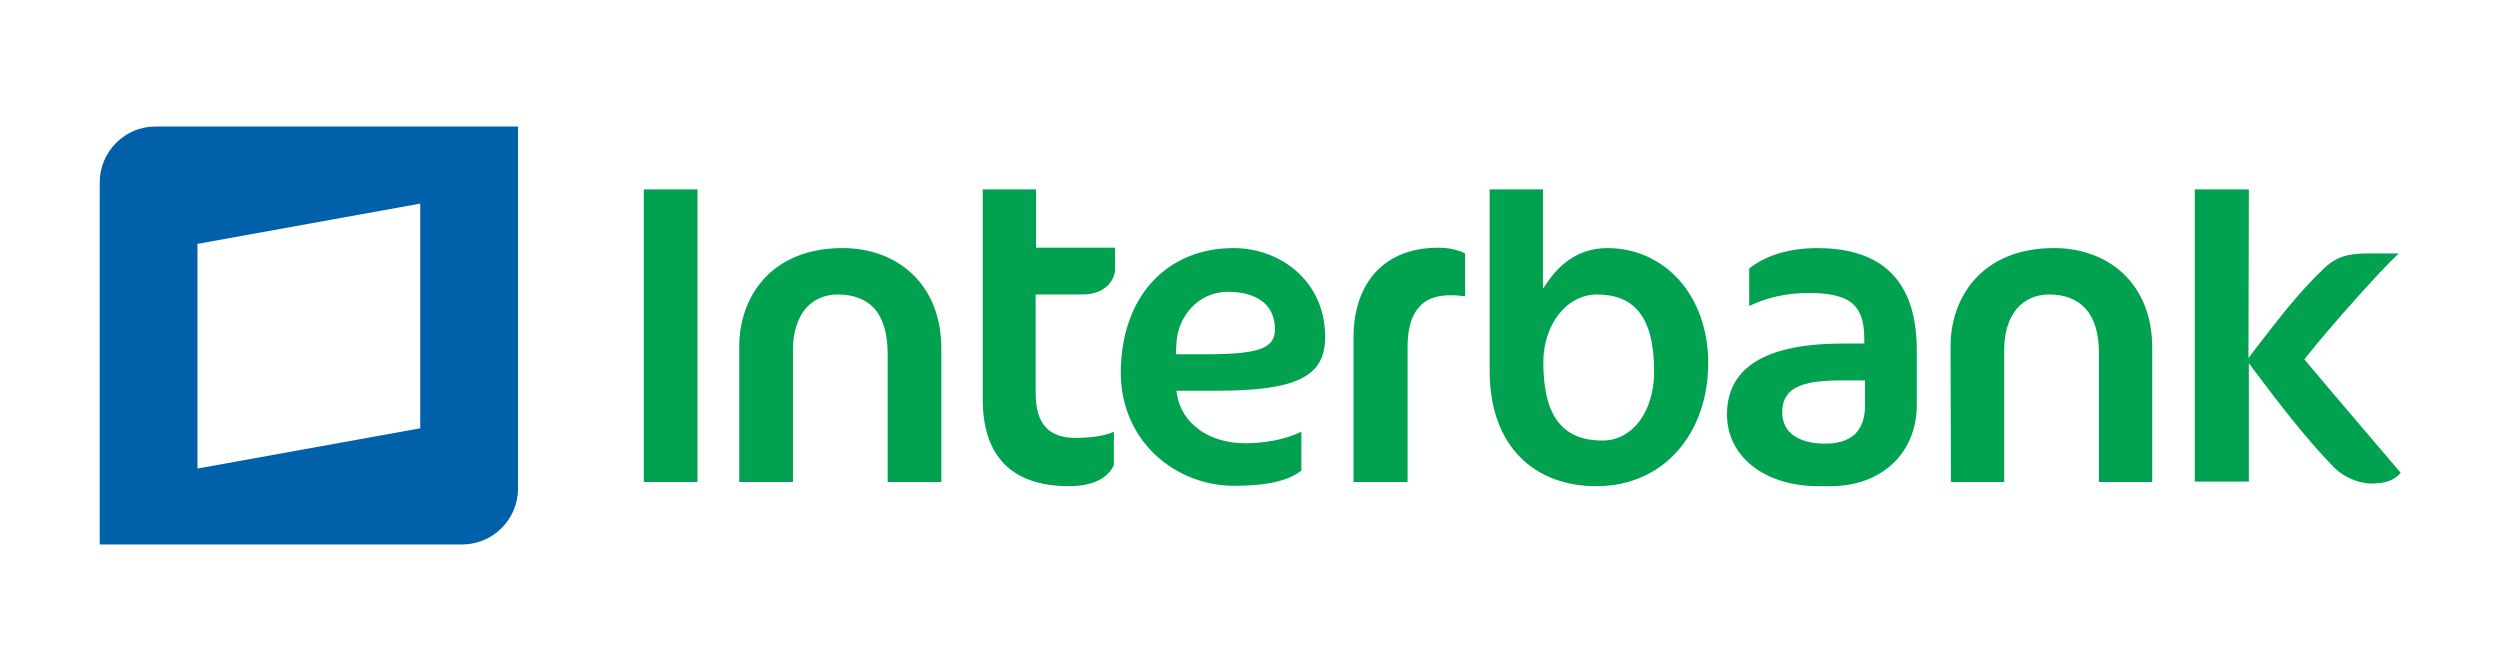 <?xml version="1.0" encoding="utf-8"?>
<!-- Generator: Adobe Illustrator 24.1.2, SVG Export Plug-In . SVG Version: 6.00 Build 0)  -->
<svg version="1.1" id="layer" xmlns="http://www.w3.org/2000/svg" x="0px" y="0px"
     viewBox="0 0 652 175" style="enable-background:new 0 0 652 175;" xml:space="preserve">
<style type="text/css">
	.st0{fill:#00A24F;}
	.st1{fill-rule:evenodd;clip-rule:evenodd;fill:#0060A9;}
</style>
<g>
	<path class="st0" d="M321.7,64.7c-17.2,0-29.3,12.4-29.4,32.4c0,18.3,14.6,29.6,29.5,29.6c8.9,0,14.4-1.4,17.6-4v-10.1
		c-4.6,2.2-10,3-14.7,3c-9.2,0-16.6-5-17.8-13l-0.1-0.7h10.7c10.1,0,17.2-0.9,21.7-3.1s6.4-5.6,6.4-11
		C345.6,73.5,334.1,64.7,321.7,64.7 M328.7,91c-2.8,1-7.2,1.4-14.5,1.4h-7.5v-0.7l0.1-2c0.3-7.2,5.7-13.6,13.5-13.6
		c3.6,0,6.6,0.8,8.8,2.4c2.2,1.6,3.4,4.2,3.4,7.3C332.6,88.2,331.5,90,328.7,91 M353,87.8v37.9h14.1V90.6c0-4.7,0.9-8.1,2.9-10.4
		c1.9-2.3,4.8-3.2,8.3-3.2c1.4,0,2.7,0.1,3.8,0.3V66.1c-1.8-0.9-4.1-1.5-7.1-1.5C359.2,64.7,353,75.9,353,87.8 M181.9,125.7V49.4
		h-14v76.3L181.9,125.7L181.9,125.7z M219.8,64.7c-18.8,0-26.9,12.8-27,25.4v35.6h14V91.1c0-4.4,1.2-8,3.2-10.5
		c2.1-2.5,5.1-3.8,8.5-3.8c4,0,7.3,1.2,9.6,3.7c2.2,2.6,3.4,6.5,3.4,11.7v33.5h14V90.9C245.5,74,233.9,64.7,219.8,64.7 M270.2,49.4
		h-13.9v55.1c0.1,14,7.1,22.2,22.3,22.3c6.5,0,10.3-2.1,11.9-5.5v-8.7c-2.5,1.1-5.9,1.6-10.1,1.6c-3.2,0-5.8-0.8-7.6-2.7
		c-1.8-1.9-2.7-4.8-2.7-8.9V76.8h12.2c6,0,8.5-3.8,8.5-6.6v-5.6h-20.6L270.2,49.4L270.2,49.4z M535.7,64.7
		c-18.8,0-26.9,12.8-27,25.4l0.1,35.6h13.9V91.1c0-4.5,1.2-8,3.2-10.5c2.1-2.5,5.1-3.8,8.5-3.8c4,0,7.3,1.2,9.6,3.8
		c2.3,2.6,3.4,6.4,3.4,11.6v33.5h13.9V90.9C561.4,74,549.9,64.7,535.7,64.7 M419.2,64.7c-7.9,0-12.8,4.7-15.7,9l-1.1,1.6V49.4h-13.9
		v47.3c0,20.1,12.1,30.1,27.8,30.1c17.9,0,29.2-14.1,29.2-32.1C445.5,77,434.1,64.7,419.2,64.7 M417.9,114.9L417.9,114.9
		c-4.6,0-8.7-1.3-11.4-4.7c-2.7-3.3-4-8.6-4-15.7c0-9.7,5.9-17.6,13.9-17.7c4.7,0,8.5,1.3,11.1,4.6c2.6,3.3,3.9,8.3,3.9,15.8
		C431.3,107.3,425.8,114.9,417.9,114.9 M474.2,64.7c-8.5,0-14.1,2.3-18,5.3v9.8c4-1.9,8.9-3.4,15.7-3.4c4.6,0,8.6,0.7,10.9,2.5
		c2.4,1.9,3.4,4.9,3.4,9.3v1.4h-6c-22.4,0.1-29.8,8-29.8,18.5c0,10.8,9.6,18.7,23.9,18.7h3.1c13.3,0,22.5-8.6,22.5-21.2v-14
		C500,70.3,487.7,64.8,474.2,64.7 M486.4,105.7c0,3.2-0.8,5.7-2.6,7.5c-1.8,1.7-4.4,2.5-7.8,2.5l0,0c-3.4,0-6.2-0.7-8.2-2.1
		s-3-3.5-3-6.1s0.9-4.9,3.4-6.3c2.4-1.4,6.3-2,12.1-2h6.1V105.7z"/>
	<path class="st0" d="M601.3,94.1l-0.3-0.4l0.3-0.4c6.1-7.7,19.4-22.7,24.3-27.2h-7.7c-4.9,0-8.2,0.5-11.7,3.8
		c-7,6.6-12.8,14.4-18.7,22l-1.1,1.5l0.1-44h-14.1v76.2h14.1V94.7l1.1,1.5c6.7,8.9,13.5,17.9,21.3,25.9c2.5,2.4,6.3,4,9.6,4
		c3.9,0,6.1-1,7.6-2.8C622.1,118.6,606.1,99.9,601.3,94.1"/>
	<path class="st1" d="M40.5,33c-8,0-14.5,6.6-14.5,14.6V142h94.5c8,0,14.6-6.5,14.6-14.6V33H40.5z M109.6,111.7l-58.1,10.5V63.6
		l58.1-10.5V111.7z"/>
</g>
</svg>
